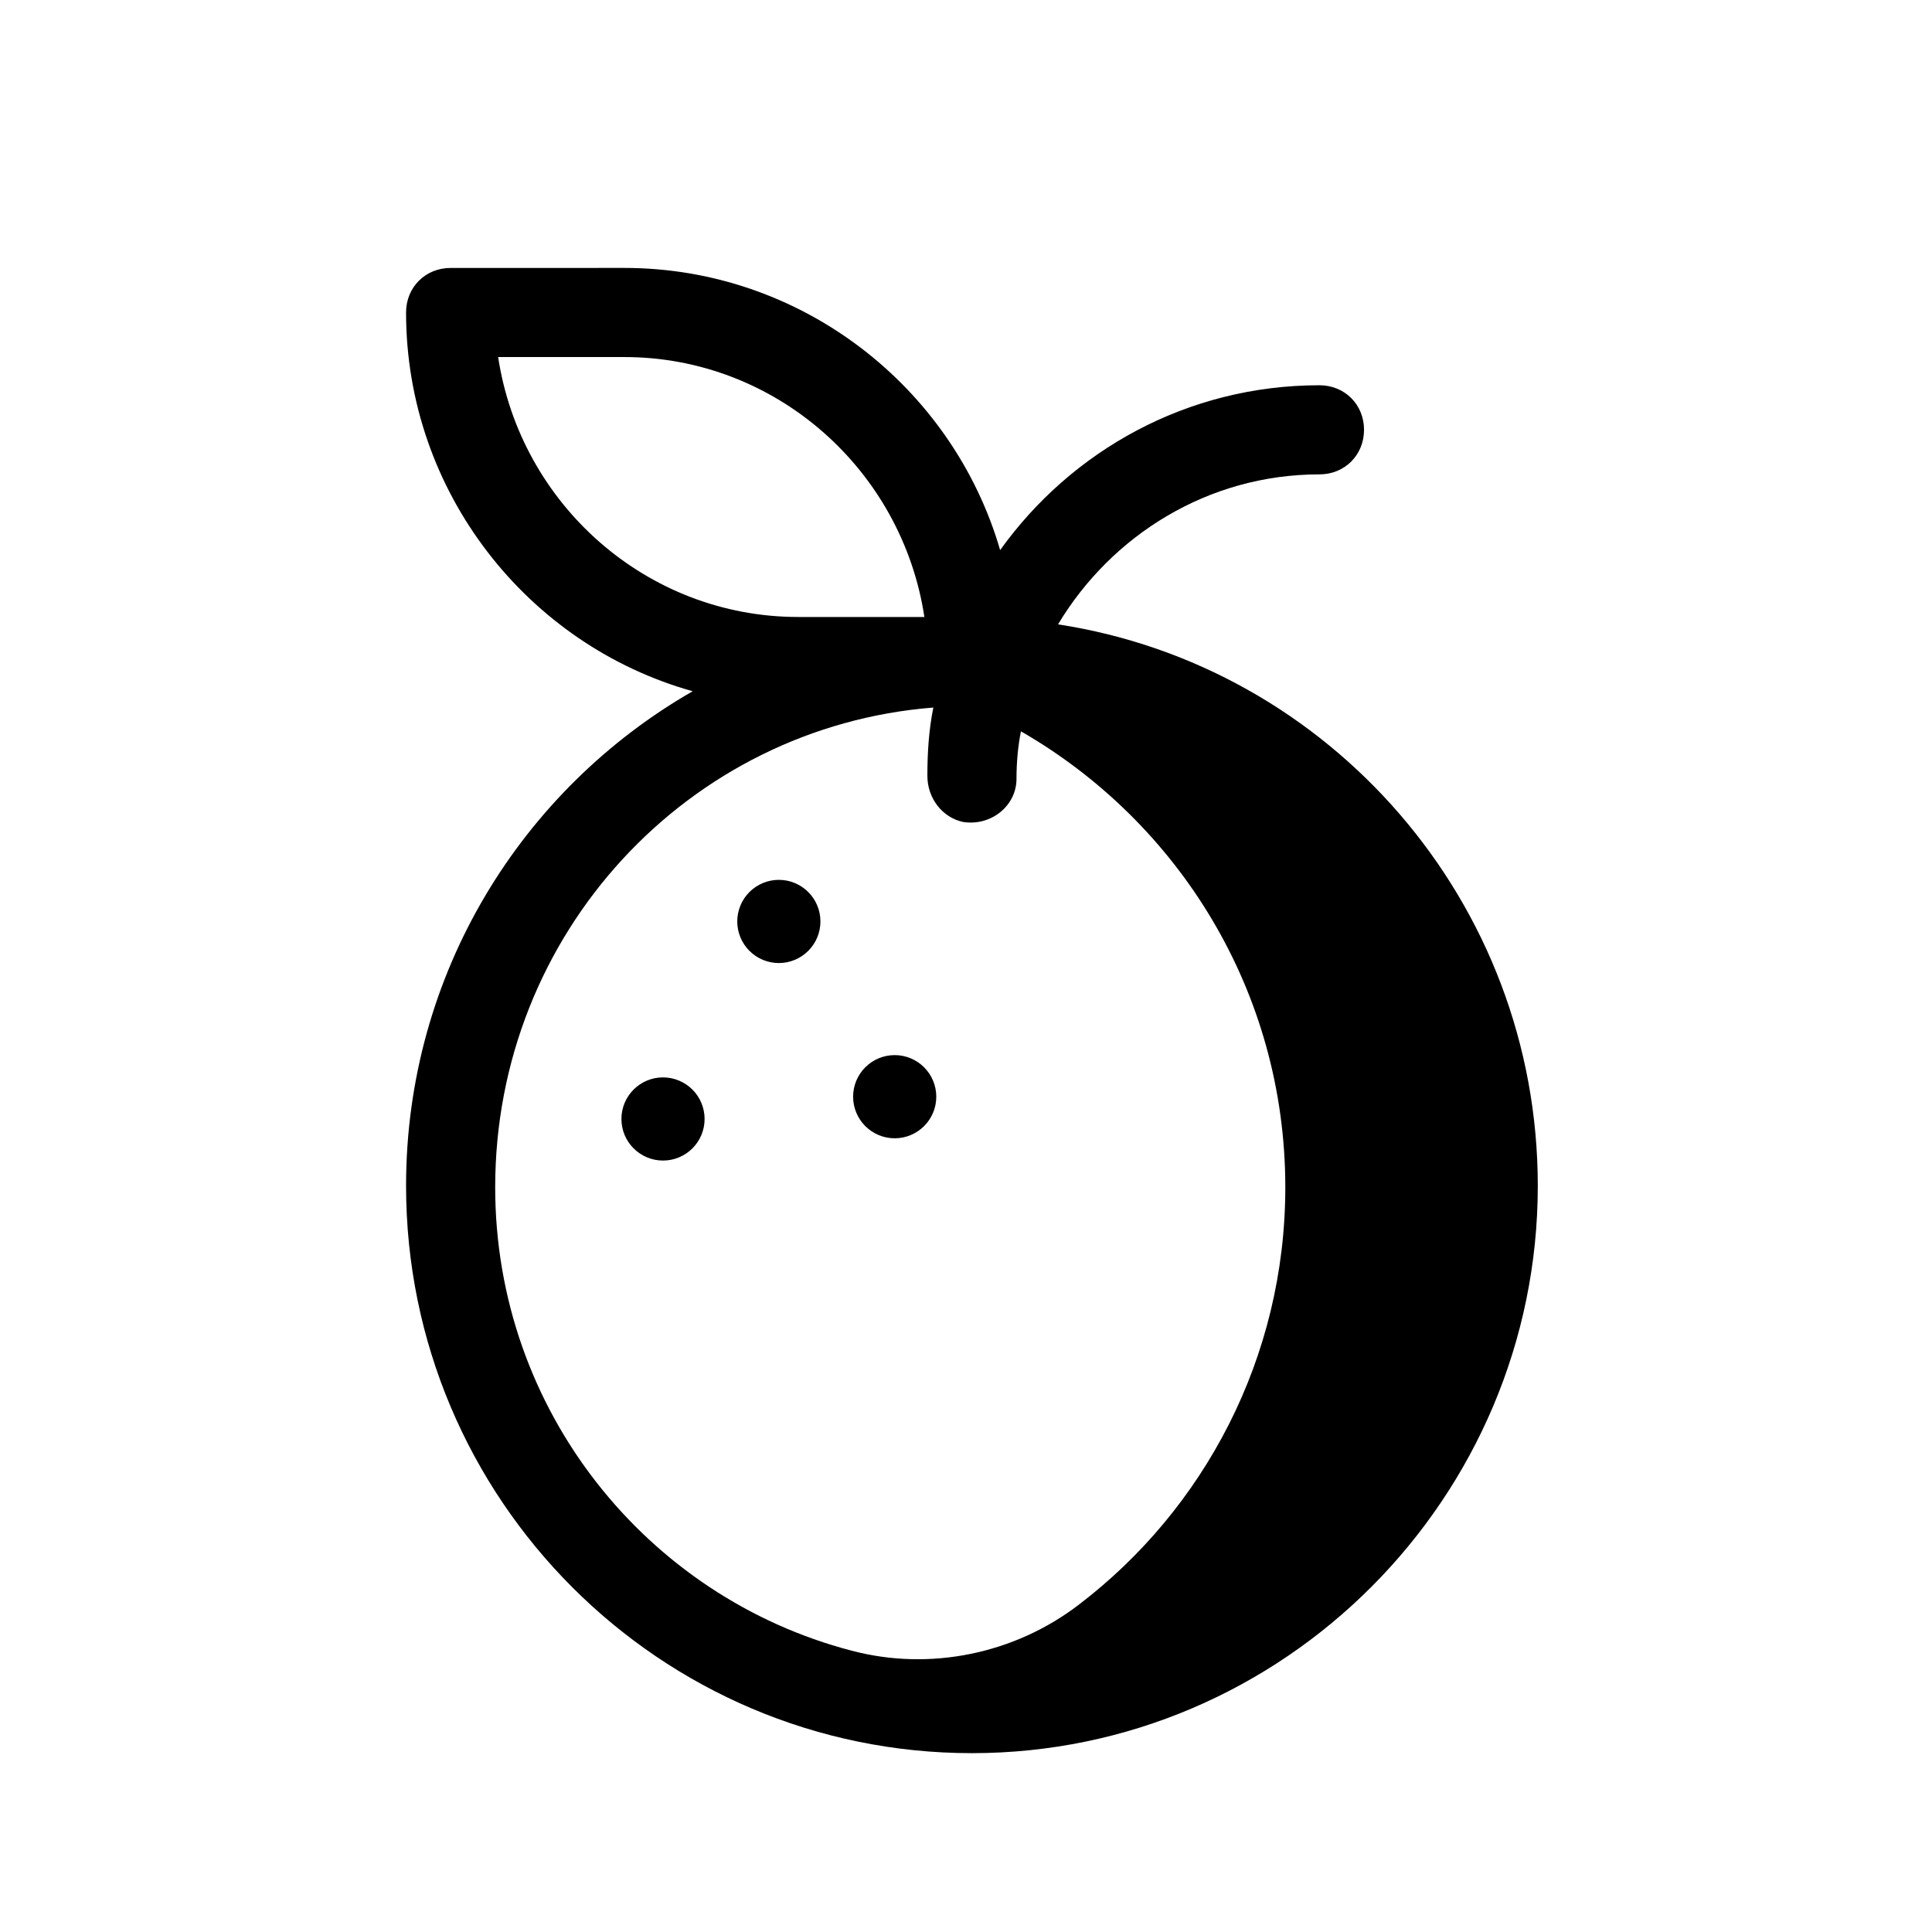 <?xml version="1.0" encoding="UTF-8"?>
<!-- The Best Svg Icon site in the world: iconSvg.co, Visit us! https://iconsvg.co -->
<svg fill="#000000" width="800px" height="800px" version="1.1" viewBox="144 144 512 512" xmlns="http://www.w3.org/2000/svg">
 <path d="m263.42 215.01c-6.691 0-11.809 5.113-11.809 11.805 0 47.629 32.27 88.168 75.961 100.37-45.266 25.977-75.961 74.785-75.961 131.07 0 83.051 67.305 150.35 149.96 150.35s149.96-67.695 149.96-150.35c0-75.176-55.109-137.76-127.14-148.79 14.168-23.613 39.762-39.75 69.281-39.75 6.691 0 11.809-5.117 11.809-11.809s-5.117-11.809-11.809-11.809c-35.031 0-65.73 17.316-84.625 43.688-12.594-43.297-52.746-74.781-99.586-74.781zm12.594 23.613h33.453c40.148 0 73.602 29.914 79.504 68.883h-33.453c-40.148 0-73.602-29.914-79.504-68.883zm115.33 92.891c-1.184 5.902-1.578 11.805-1.578 18.102 0 5.906 3.938 11.027 9.449 12.211 7.477 1.18 14.168-4.332 14.168-11.418 0-4.328 0.387-8.664 1.176-12.602 41.723 24.012 70.062 68.887 70.062 120.84 0 45.262-21.648 85.406-54.711 110.6-16.926 12.988-39.355 17.711-60.215 12.199-54.316-14.168-94.465-63.758-94.465-122.8 0-67.309 51.168-122.02 116.11-127.14zm-40.938 45.656c-2.926-0.004-5.727 1.16-7.797 3.227-2.066 2.066-3.227 4.871-3.227 7.797 0 2.922 1.16 5.727 3.227 7.797 2.07 2.066 4.871 3.227 7.797 3.227 6.086-0.004 11.02-4.938 11.016-11.023 0.004-6.086-4.93-11.023-11.016-11.023zm30.695 46.445c-6.086 0.004-11.016 4.938-11.016 11.023 0.004 6.086 4.934 11.016 11.016 11.02 6.086 0 11.023-4.934 11.023-11.02 0.004-2.922-1.16-5.727-3.227-7.793-2.066-2.07-4.871-3.231-7.797-3.231zm-61.398 5.906c-6.086 0-11.02 4.938-11.016 11.023 0 6.082 4.934 11.012 11.016 11.016 6.086 0 11.02-4.93 11.023-11.016 0-2.926-1.16-5.731-3.227-7.797-2.07-2.066-4.875-3.227-7.797-3.227z"/>
</svg>